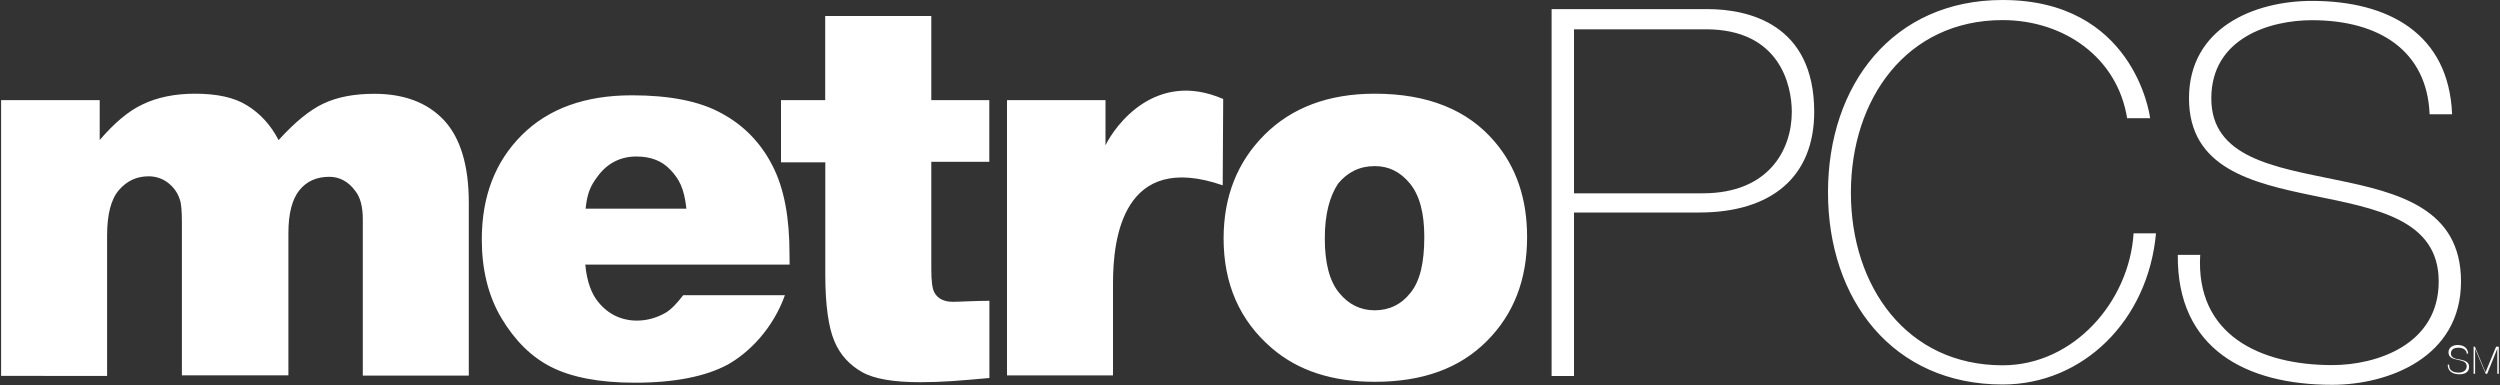 <?xml version="1.0" encoding="utf-8"?>
<!-- Generator: Adobe Illustrator 25.0.1, SVG Export Plug-In . SVG Version: 6.00 Build 0)  -->
<svg version="1.1" id="Layer_1" xmlns="http://www.w3.org/2000/svg" x="0px"
     y="0px"
     viewBox="0 0 2500 385" style="enable-background:new 0 0 2500 385;" xml:space="preserve">
<rect x="0" y="0" width="2500" height="385" fill="#333333" stroke="none"/>
<style type="text/css">
	.st0{display:none;}
	.st1{display:inline;fill:none;stroke:#2F2980;stroke-width:3.85;stroke-miterlimit:5.113;}
	.st2{fill:#FFFFFF;}
</style>
  <g id="_x3C_Layer_x3E_" class="st0">
	<path class="st1" d="M1559.3,320.2L1753,126.4"/>
</g>
  <g id="_x3C_Layer_x3E__1_" class="st0">
	<path class="st1" d="M927.2,25.2L796.8,198.1"/>
</g>
  <g id="_x3C_Layer_x3E__2_">
	<path class="st2" d="M1.1,100.1h98.6V140c14.3-16.5,28.2-28.8,43.1-35.7c14.3-6.9,32-10.6,52.2-10.6c21.9,0,39.4,3.7,52.2,11.8
		c12.8,7.9,23.4,19.2,31.4,34.6c16.5-18.2,31.4-30.3,45.2-36.7c13.8-6.4,30.3-9.6,50.6-9.6c29.3,0,52.7,8.6,69.3,26.1
		c16.5,17.5,25.1,45.2,25.1,82.6v173.1h-106V218.8c0-12.3-2.7-21.9-7.4-27.7c-6.9-9.6-16-14.3-26.1-14.3c-12.3,0-22.4,4.2-29.8,13.3
		c-7.4,9.1-11.1,23.4-11.1,43.1v142.1H181.9V223.7c0-12.3-0.5-20.2-2.2-24.5c-2.2-6.9-6.4-12.3-11.8-16.5
		c-5.4-4.2-12.3-6.4-19.2-6.4c-12.3,0-21.9,4.7-29.8,13.8c-7.9,9.1-11.8,24.5-11.8,45.2v140.6H1.1V100.1z M789.6,264.6H585.3
		c1.5,17,6.4,29.8,13.3,37.8c9.6,11.8,22.9,18.2,38.3,18.2c10.1,0,19.7-2.7,28.8-7.9c5.4-3.2,11.1-9.1,17.5-17.5h101.7
		c-11.8,33-35.2,57-57,69.3c-21.9,11.8-52.7,18.2-93.2,18.2c-35.2,0-62.9-5.4-83.1-15.5s-36.7-26.6-50.1-49
		c-13.4-22.4-19.7-49-19.7-78.7c0-43.1,13.3-77.7,39.9-104.3c26.6-26.6,63.4-39.9,110.2-39.9c37.8,0,68.1,5.9,90,18.2
		c21.9,11.8,38.9,29.3,50.6,52.2c11.8,22.9,17,52.2,17,88.3L789.6,264.6z M686.4,208.7c-2.2-20.7-7.4-29.8-16-38.9
		c-8.6-9.1-19.7-13.3-34.1-13.3c-16,0-29.3,6.9-38.9,20.2c-6.4,8.6-10.1,15.5-11.8,32H686.4z M931.3,16v84.1h58v61.7h-58v107.5
		c0,11.8,1,19.7,3.2,23.4c3.2,5.9,9.6,9.1,18.2,9.1c7.9,0,21.9-1,36.7-1V378c-30.3,2.7-46.9,4.2-69.3,4.2c-26.1,0-45.8-3.2-58-10.1
		s-21.9-17-27.7-30.9c-5.9-13.8-9.1-36.2-9.1-66.6V162.3H781v-62.2h44.2V16H931.3z M1006.9,100.1h98.6v45.2
		c9.6-19.7,50.1-75.7,117.7-46.3l-0.5,86.3c-100.1-34.6-109.7,53.8-109.7,97.9v92.2h-106V100.1H1006.9z M1223.6,238.5
		c0-42.1,13.8-76.7,41-103.8s63.9-41,110.2-41c52.7,0,92.7,16,119.8,47.9c21.9,25.6,32.5,57.5,32.5,95.4
		c0,42.6-13.3,77.2-40.5,104.3s-63.9,40.5-111.8,40.5c-42.6,0-76.7-11.1-102.8-33.5C1239.6,320.6,1223.6,283.8,1223.6,238.5
		L1223.6,238.5z M1324.8,238.5c0,24.5,4.7,42.6,14.3,54.3s21.3,17.5,35.7,17.5s26.6-5.9,35.7-17.5c9.6-11.8,13.8-30.3,13.8-55.9
		c0-23.9-4.7-41.5-14.3-53.3c-9.6-11.8-21.3-17.5-35.2-17.5c-15,0-27.1,5.9-36.7,17.5C1329.6,196.5,1324.8,214.1,1324.8,238.5
		L1324.8,238.5z"/>
    <g>
		<path class="st2" d="M1551.1,9.1h156.1c41.5,0,107,15,107,102.8c0,64.4-42.1,100.6-115,100.6H1574v163.5h-22.4V9.1H1551.1z
			 M1574,193.3h128.8c66.1,0,89-43.7,89-81.4c0-27.1-12.3-82.6-85.8-82.6h-132V193.3z M2127.2,118.7c-9.6-61.7-63.9-98.6-124.6-98.6
			c-95.9,0-151.7,78.7-151.7,172.6s55.9,172.6,151.7,172.6c71.3,0,126.7-63.9,131-132h22.4c-7.9,87.3-73,151.2-153.4,151.2
			c-109.7,0-174.6-84.6-174.6-192.2S1892.9,0,2002.6,0c129.9,0,147,112.9,147.5,118.2h-22.9V118.7z M2429.6,113.9
			c-2.7-62.9-50.1-93.7-117.7-93.7c-41.5,0-100.6,17.5-100.6,78.2c0,59.1,62.9,68.6,124.6,81.4c62.9,12.8,125.1,28.8,125.1,101.7
			c0,76.2-73,103.3-128.8,103.3c-85.8,0-155.4-35.7-154.4-129.9h22.4c-4.7,79.9,59.7,110.2,132,110.2c44.2,0,106.5-20.2,106.5-83.6
			c0-62.2-62.9-73-125.1-85.8c-62.2-12.8-124.6-27.7-124.6-97.4c0-70.3,64.9-97.4,123-97.4c76.7,0,136.9,33,140.1,113.4h-22.4V113.9
			L2429.6,113.9z"/>
	</g>
    <g>
		<path class="st2" d="M2466.9,354.6c0-4.7-3.7-6.9-8.6-6.9c-3.2,0-7.4,1-7.4,5.9c0,4.2,4.7,5.4,9.1,5.9c4.7,1,9.1,2.2,9.1,7.4
			c0,5.9-5.4,7.4-9.6,7.4c-6.4,0-11.8-2.7-11.8-9.6h1.5c-0.5,5.9,4.2,7.9,9.6,7.9c3.2,0,7.9-1.5,7.9-6.4c0-4.7-4.7-5.4-9.1-6.4
			c-4.7-1-9.1-2.2-9.1-7.4c0-5.2,4.7-7.4,9.1-7.4c5.9,0,10.1,2.7,10.6,8.6h-1.5v1L2466.9,354.6z M2472.2,346.7h2.7l10.6,25.6
			l10.6-25.6h2.7v27.1h-1.5v-25.1l-10.1,25.1h-1.5l-10.6-25.1v25.1h-1.5v-27.1H2472.2L2472.2,346.7z"/>
	</g>
</g>
</svg>
